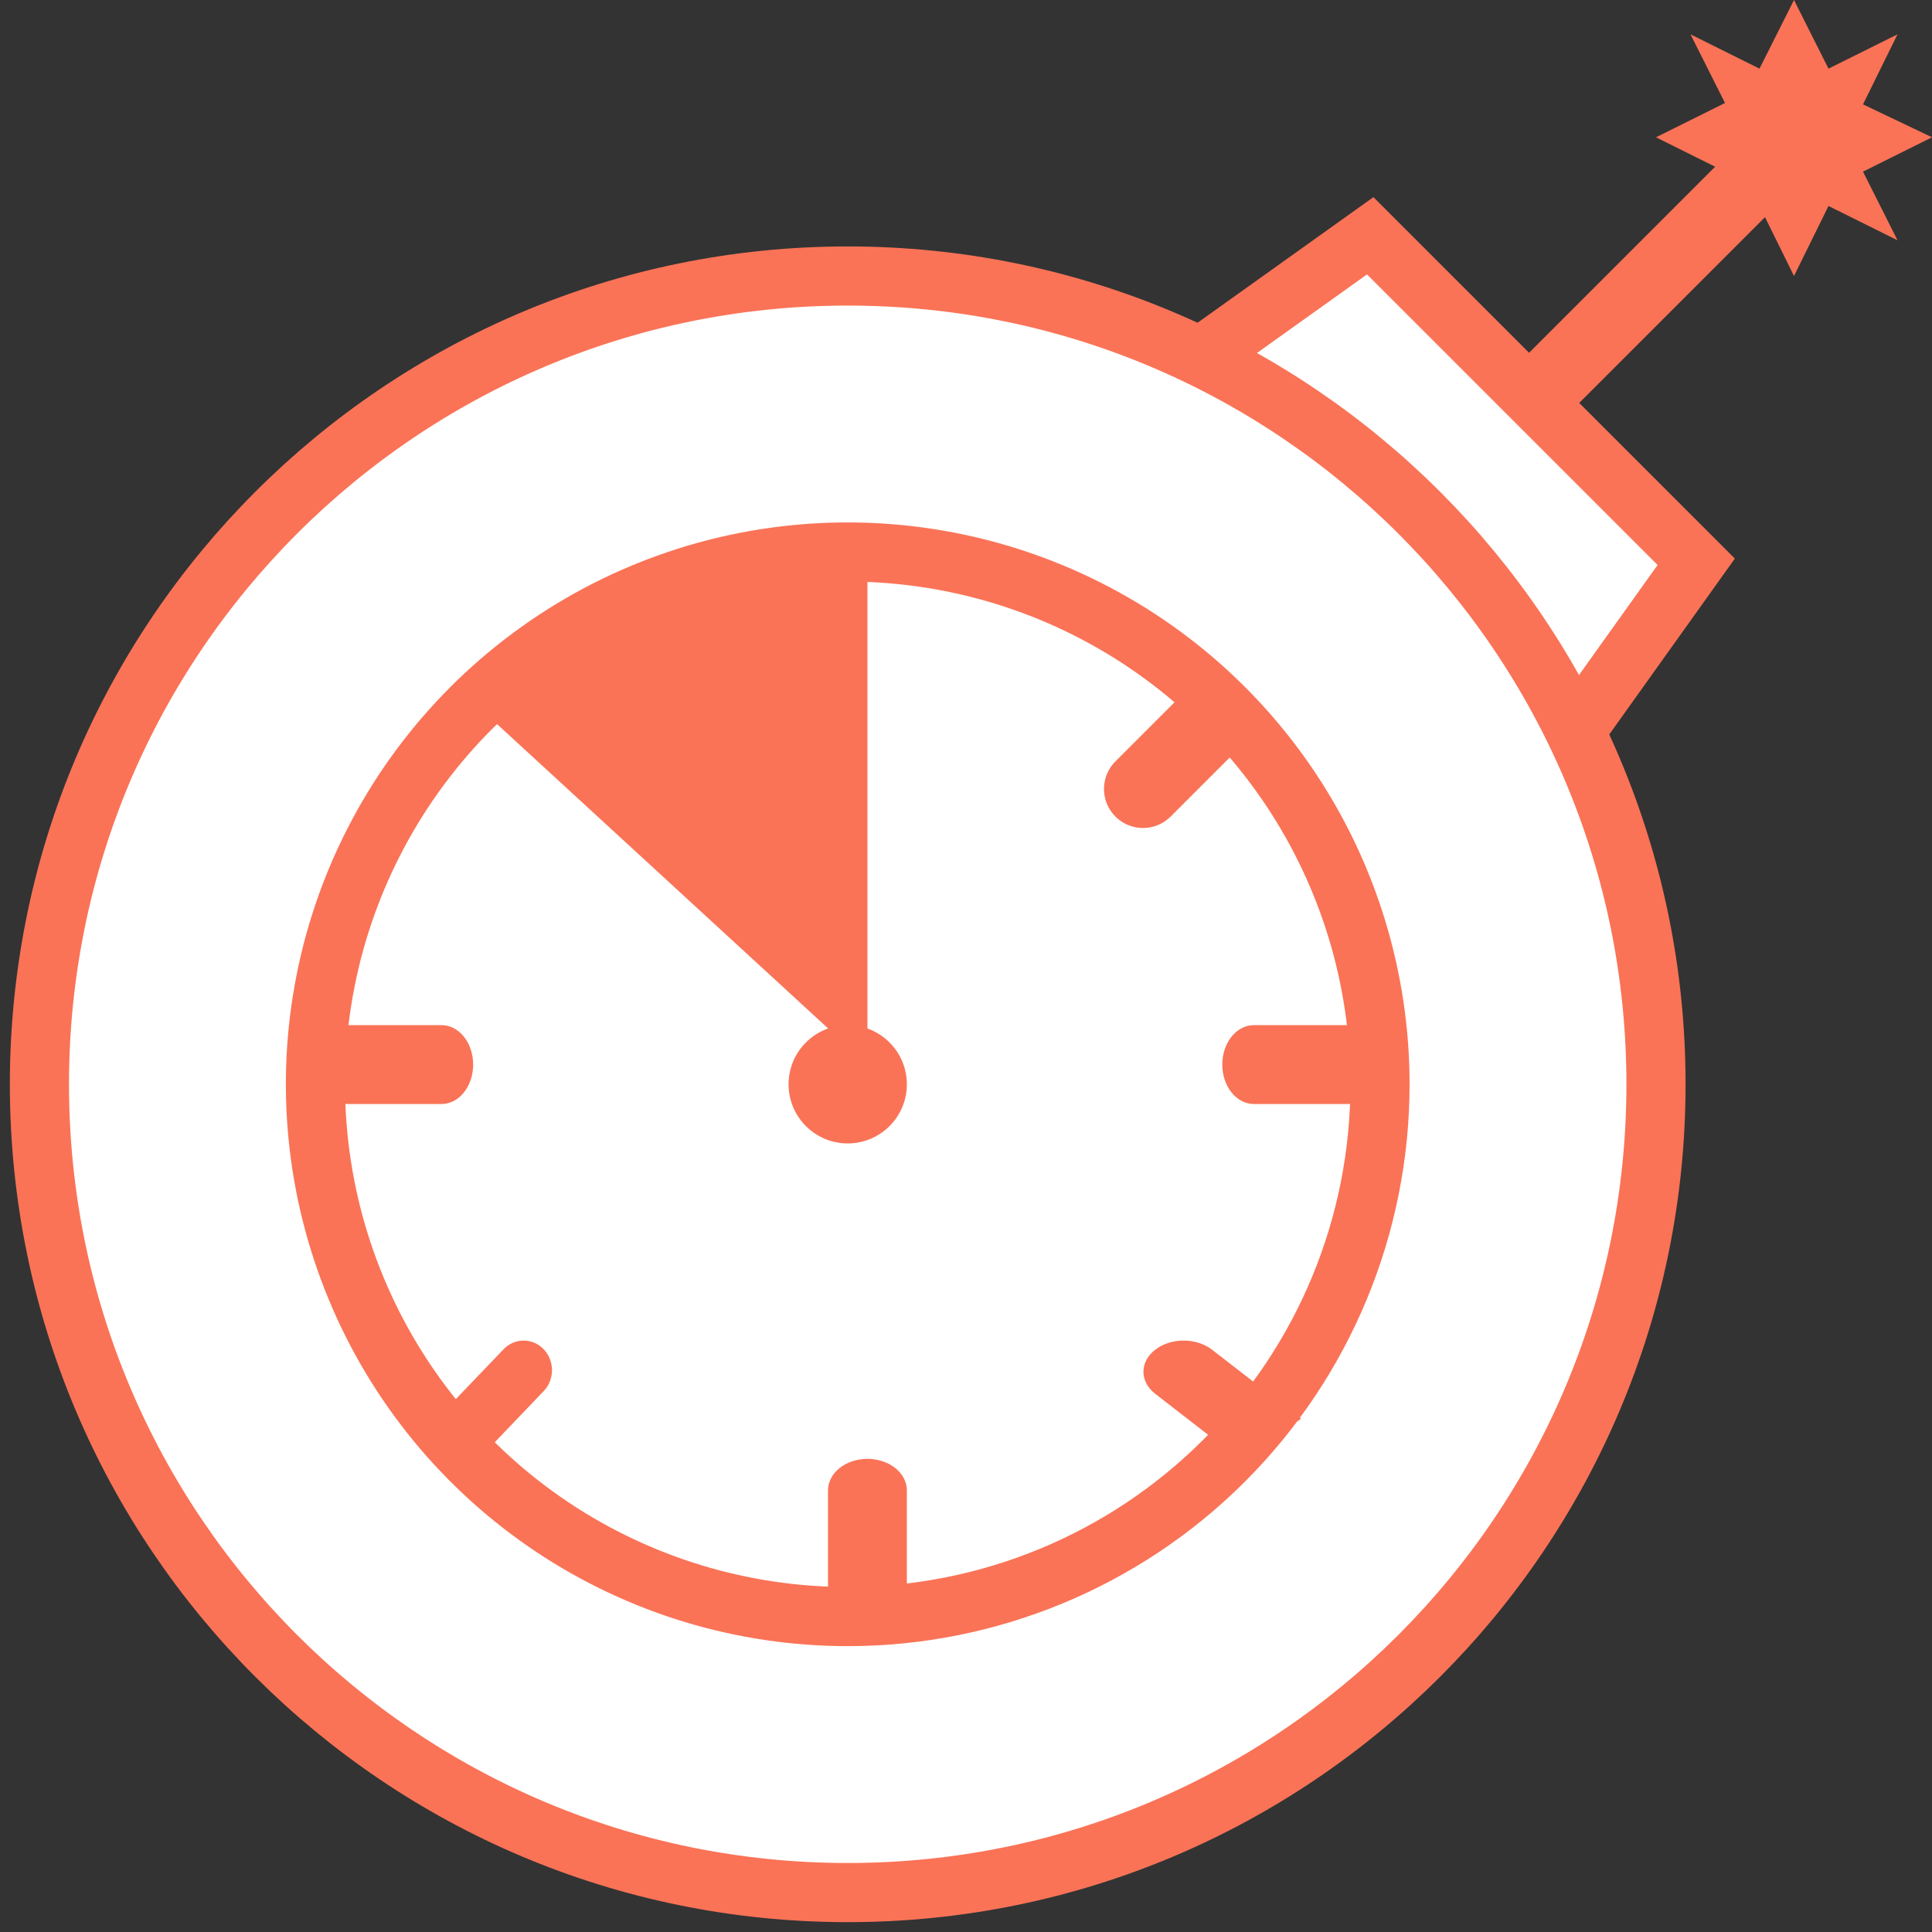 <svg width="49" height="49" viewBox="0 0 49 49" fill="none" xmlns="http://www.w3.org/2000/svg">
<rect x="0" y="0" width="49" height="49" fill="#333333" stroke="none"/>
<path d="M38.9 11C38.722 11 38.548 10.947 38.4 10.848C38.252 10.749 38.137 10.609 38.069 10.444C38 10.28 37.983 10.099 38.017 9.924C38.052 9.75 38.138 9.589 38.264 9.464L45.464 2.264C45.632 2.095 45.861 2 46.1 2C46.339 2 46.568 2.095 46.736 2.264C46.905 2.432 47 2.661 47 2.9C47 3.139 46.905 3.368 46.736 3.536L39.536 10.736C39.453 10.82 39.354 10.886 39.245 10.932C39.135 10.977 39.018 11 38.9 11Z" fill="#FA7357"/>
<path d="M43.02 14.248L39.738 18.844L30.156 9.262L34.752 5.98L43.02 14.248Z" fill="white" stroke="#FA7357" stroke-width="1.5"/>
<path d="M21.5 48C32.822 48 42 38.822 42 27.5C42 16.178 32.822 7 21.5 7C10.178 7 1 16.178 1 27.5C1 38.822 10.178 48 21.5 48Z" fill="white" stroke="#FA7357" stroke-width="1.5"/>
<path d="M21.5 41C18.83 41 16.22 40.208 14 38.725C11.78 37.241 10.049 35.133 9.028 32.666C8.006 30.199 7.739 27.485 8.259 24.866C8.78 22.247 10.066 19.842 11.954 17.954C13.842 16.066 16.247 14.78 18.866 14.259C21.485 13.739 24.199 14.006 26.666 15.028C29.133 16.049 31.241 17.78 32.725 20C34.208 22.22 35 24.83 35 27.5C35 31.08 33.578 34.514 31.046 37.046C28.514 39.578 25.08 41 21.5 41Z" fill="white" stroke="#FA7357" stroke-width="1.5"/>
<path d="M22 14V27L12 17.808C12.647 17.213 13.355 16.677 14.114 16.208C16.444 14.766 19.191 13.997 22 14Z" fill="#FA7357"/>
<path d="M11.2 28H8.8C8.588 28 8.384 27.895 8.234 27.707C8.084 27.52 8 27.265 8 27C8 26.735 8.084 26.48 8.234 26.293C8.384 26.105 8.588 26 8.8 26H11.2C11.412 26 11.616 26.105 11.766 26.293C11.916 26.48 12 26.735 12 27C12 27.265 11.916 27.52 11.766 27.707C11.616 27.895 11.412 28 11.2 28Z" fill="#FA7357"/>
<path d="M34.2 28H31.8C31.588 28 31.384 27.895 31.234 27.707C31.084 27.52 31 27.265 31 27C31 26.735 31.084 26.48 31.234 26.293C31.384 26.105 31.588 26 31.8 26H34.2C34.412 26 34.616 26.105 34.766 26.293C34.916 26.48 35 26.735 35 27C35 27.265 34.916 27.52 34.766 27.707C34.616 27.895 34.412 28 34.2 28Z" fill="#FA7357"/>
<path d="M22 41C21.735 41 21.48 40.916 21.293 40.766C21.105 40.616 21 40.412 21 40.2V37.8C21 37.588 21.105 37.384 21.293 37.234C21.48 37.084 21.735 37 22 37C22.265 37 22.52 37.084 22.707 37.234C22.895 37.384 23 37.588 23 37.8V40.2C23 40.412 22.895 40.616 22.707 40.766C22.52 40.916 22.265 41 22 41Z" fill="#FA7357"/>
<path d="M44.625 1.741L45.5 0L46.375 1.741L48.125 0.871L47.25 2.647L49 3.482L47.25 4.353L48.125 6.094L46.375 5.224L45.5 7L44.625 5.224L42.875 6.094L43.75 4.353L42 3.482L43.75 2.612L42.875 0.871L44.625 1.741Z" fill="#FA7357"/>
<path d="M21.5 29C22.328 29 23 28.328 23 27.5C23 26.672 22.328 26 21.5 26C20.672 26 20 26.672 20 27.5C20 28.328 20.672 29 21.5 29Z" fill="#FA7357"/>
<path d="M11 36.07L12.145 37L13.789 35.282C13.856 35.213 13.909 35.13 13.945 35.039C13.981 34.947 14 34.85 14 34.751C14 34.653 13.981 34.555 13.945 34.464C13.909 34.373 13.856 34.29 13.789 34.22C13.723 34.15 13.643 34.095 13.556 34.057C13.469 34.019 13.375 34 13.281 34C13.186 34 13.093 34.019 13.005 34.057C12.918 34.095 12.839 34.15 12.772 34.22L11 36.07Z" fill="#FA7357"/>
<path d="M32 18.4L30.6 17L28.29 19.31C28.151 19.448 28.057 19.625 28.019 19.817C27.981 20.009 28 20.208 28.075 20.389C28.15 20.57 28.277 20.724 28.44 20.833C28.603 20.942 28.794 21 28.99 21C29.12 21 29.249 20.975 29.369 20.925C29.489 20.875 29.598 20.802 29.69 20.71L32 18.4Z" fill="#FA7357"/>
<path d="M33 35.983L31.427 37L29.299 35.35C29.107 35.202 29 35 29 34.791C29 34.581 29.107 34.38 29.299 34.232C29.49 34.083 29.749 34 30.02 34C30.29 34 30.549 34.083 30.741 34.232L33 35.983Z" fill="#FA7357"/>
</svg>
